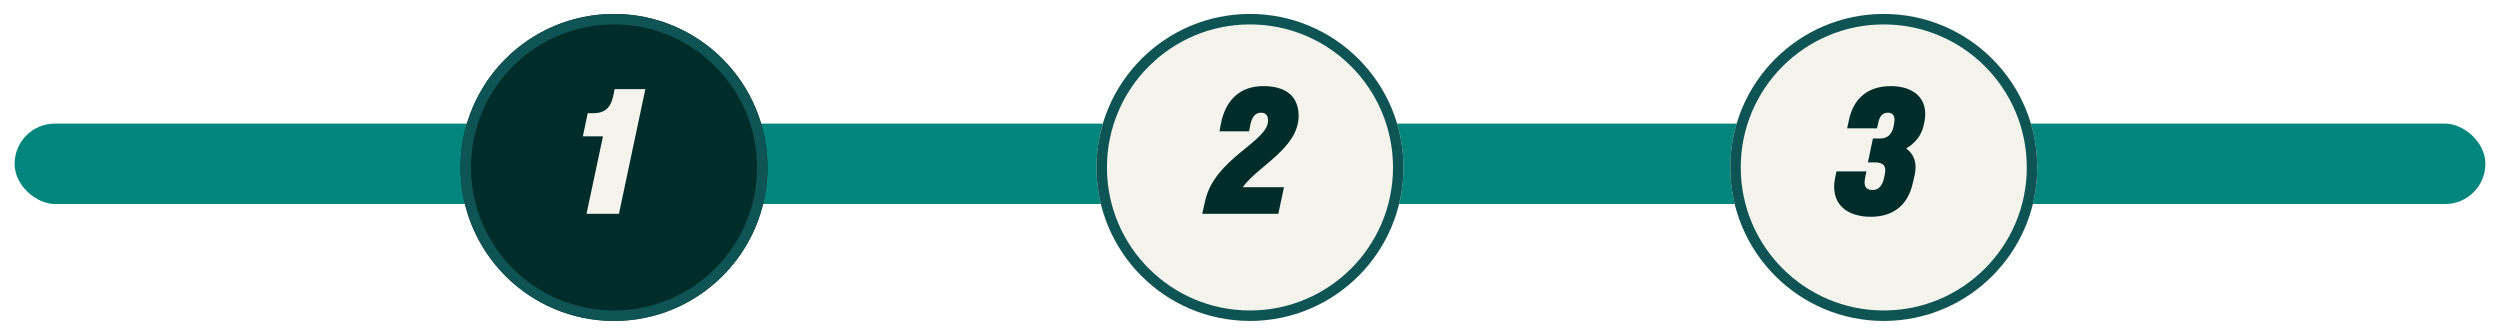 <svg width="342" height="46" viewBox="0 0 342 46" fill="none" xmlns="http://www.w3.org/2000/svg">
<g filter="url(#filter0_d_805_39)">
<rect width="11" height="338" rx="5.5" transform="matrix(-3.35783e-08 -1 -1 5.69024e-08 340 26)" fill="#01857C"/>
</g>
<g filter="url(#filter1_d_805_39)">
<circle cx="20.997" cy="20.997" r="20.997" transform="matrix(1 0 0 -1 63 41.994)" fill="#002D2A"/>
<circle cx="20.997" cy="20.997" r="20.281" transform="matrix(1 0 0 -1 63 41.994)" stroke="#0E5454" stroke-width="1.432"/>
</g>
<path d="M83.898 13.099L84.08 12.189H88.287L84.672 29.245H80.237L82.489 18.647H79.737L80.396 15.486H81.124C82.716 15.486 83.535 14.781 83.898 13.099Z" fill="#F4F4ED"/>
<g filter="url(#filter2_d_805_39)">
<circle cx="20.997" cy="20.997" r="20.997" transform="matrix(1 0 0 -1 150 41.994)" fill="#F4F4ED"/>
<circle cx="20.997" cy="20.997" r="20.281" transform="matrix(1 0 0 -1 150 41.994)" stroke="#0E5454" stroke-width="1.432"/>
</g>
<path d="M177.651 15.85C177.651 20.285 172.034 22.741 170.01 25.606H175.65L174.876 29.245H164.461L164.848 27.562C166.076 21.695 173.467 19.398 173.467 16.51C173.467 15.737 173.125 15.418 172.489 15.418C171.806 15.418 171.306 15.873 171.056 17.01L170.874 17.965H166.826L167.008 16.965C167.69 13.485 169.805 11.78 172.83 11.78C175.763 11.78 177.651 13.053 177.651 15.85Z" fill="#002D2A"/>
<g filter="url(#filter3_d_805_39)">
<circle cx="20.997" cy="20.997" r="20.997" transform="matrix(1 0 0 -1 236.703 41.994)" fill="#F4F4ED"/>
<circle cx="20.997" cy="20.997" r="20.281" transform="matrix(1 0 0 -1 236.703 41.994)" stroke="#0E5454" stroke-width="1.432"/>
</g>
<path d="M261.695 24.947C260.967 28.335 258.716 29.654 255.918 29.654C252.553 29.654 250.37 27.812 251.029 24.401L251.234 23.446H255.327L255.145 24.355C254.895 25.515 255.304 25.993 256.169 25.993C256.919 25.993 257.488 25.538 257.76 24.264L257.851 23.787C258.102 22.65 257.533 22.218 256.555 22.218H255.532L256.214 18.943H257.237C258.102 18.943 258.784 18.488 259.034 17.328L259.125 16.805C259.307 15.873 258.943 15.418 258.261 15.418C257.624 15.418 257.169 15.782 256.964 16.714L256.783 17.556H252.689L252.894 16.601C253.599 13.03 255.964 11.78 258.67 11.78C261.74 11.78 263.832 13.44 263.286 16.532L263.195 16.965C262.923 18.465 262.013 19.58 260.762 20.308C261.786 21.035 262.286 22.24 261.945 23.855L261.695 24.947Z" fill="#002D2A"/>
<defs>
<filter id="filter0_d_805_39" x="0.091" y="15" width="341.818" height="14.818" filterUnits="userSpaceOnUse" color-interpolation-filters="sRGB">
<feFlood flood-opacity="0" result="BackgroundImageFix"/>
<feColorMatrix in="SourceAlpha" type="matrix" values="0 0 0 0 0 0 0 0 0 0 0 0 0 0 0 0 0 0 127 0" result="hardAlpha"/>
<feOffset dy="1.909"/>
<feGaussianBlur stdDeviation="0.954"/>
<feComposite in2="hardAlpha" operator="out"/>
<feColorMatrix type="matrix" values="0 0 0 0 0 0 0 0 0 0 0 0 0 0 0 0 0 0 0.25 0"/>
<feBlend mode="normal" in2="BackgroundImageFix" result="effect1_dropShadow_805_39"/>
<feBlend mode="normal" in="SourceGraphic" in2="effect1_dropShadow_805_39" result="shape"/>
</filter>
<filter id="filter1_d_805_39" x="61.091" y="0" width="45.81" height="45.811" filterUnits="userSpaceOnUse" color-interpolation-filters="sRGB">
<feFlood flood-opacity="0" result="BackgroundImageFix"/>
<feColorMatrix in="SourceAlpha" type="matrix" values="0 0 0 0 0 0 0 0 0 0 0 0 0 0 0 0 0 0 127 0" result="hardAlpha"/>
<feOffset dy="1.909"/>
<feGaussianBlur stdDeviation="0.954"/>
<feComposite in2="hardAlpha" operator="out"/>
<feColorMatrix type="matrix" values="0 0 0 0 0 0 0 0 0 0 0 0 0 0 0 0 0 0 0.25 0"/>
<feBlend mode="normal" in2="BackgroundImageFix" result="effect1_dropShadow_805_39"/>
<feBlend mode="normal" in="SourceGraphic" in2="effect1_dropShadow_805_39" result="shape"/>
</filter>
<filter id="filter2_d_805_39" x="148.091" y="0" width="45.81" height="45.811" filterUnits="userSpaceOnUse" color-interpolation-filters="sRGB">
<feFlood flood-opacity="0" result="BackgroundImageFix"/>
<feColorMatrix in="SourceAlpha" type="matrix" values="0 0 0 0 0 0 0 0 0 0 0 0 0 0 0 0 0 0 127 0" result="hardAlpha"/>
<feOffset dy="1.909"/>
<feGaussianBlur stdDeviation="0.954"/>
<feComposite in2="hardAlpha" operator="out"/>
<feColorMatrix type="matrix" values="0 0 0 0 0 0 0 0 0 0 0 0 0 0 0 0 0 0 0.25 0"/>
<feBlend mode="normal" in2="BackgroundImageFix" result="effect1_dropShadow_805_39"/>
<feBlend mode="normal" in="SourceGraphic" in2="effect1_dropShadow_805_39" result="shape"/>
</filter>
<filter id="filter3_d_805_39" x="234.794" y="0" width="45.81" height="45.811" filterUnits="userSpaceOnUse" color-interpolation-filters="sRGB">
<feFlood flood-opacity="0" result="BackgroundImageFix"/>
<feColorMatrix in="SourceAlpha" type="matrix" values="0 0 0 0 0 0 0 0 0 0 0 0 0 0 0 0 0 0 127 0" result="hardAlpha"/>
<feOffset dy="1.909"/>
<feGaussianBlur stdDeviation="0.954"/>
<feComposite in2="hardAlpha" operator="out"/>
<feColorMatrix type="matrix" values="0 0 0 0 0 0 0 0 0 0 0 0 0 0 0 0 0 0 0.25 0"/>
<feBlend mode="normal" in2="BackgroundImageFix" result="effect1_dropShadow_805_39"/>
<feBlend mode="normal" in="SourceGraphic" in2="effect1_dropShadow_805_39" result="shape"/>
</filter>
</defs>
</svg>
